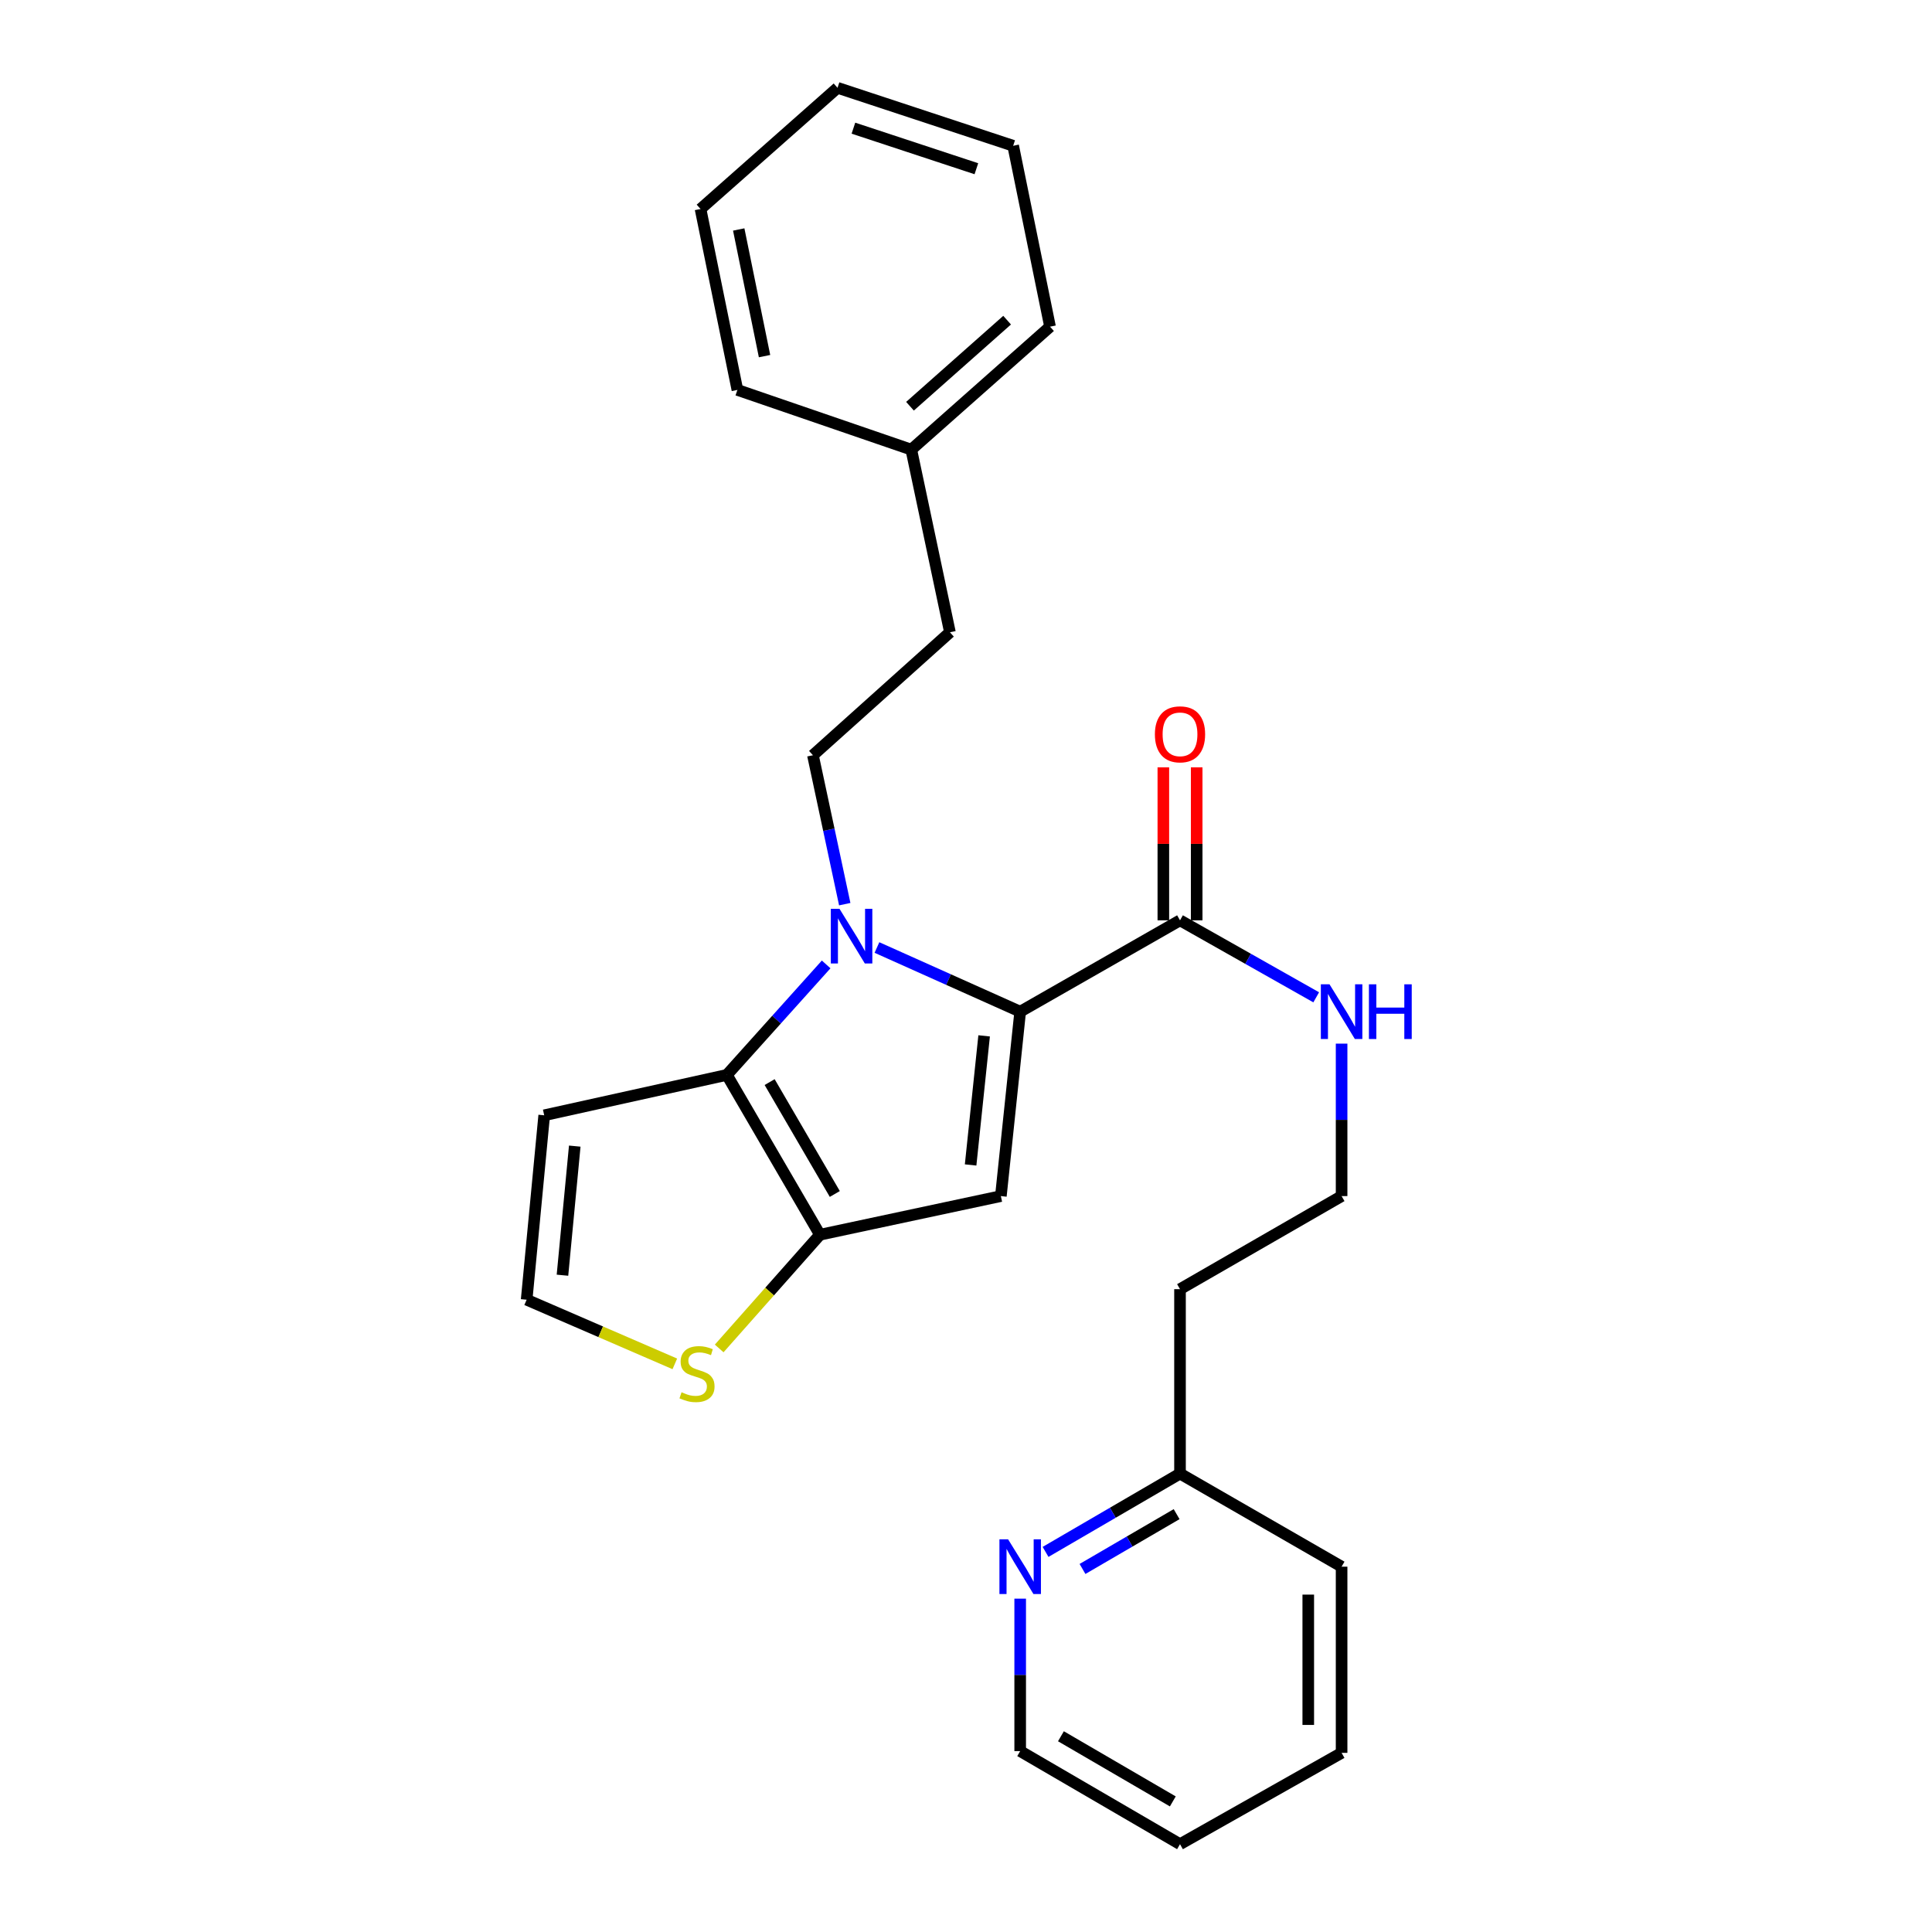 <?xml version='1.0' encoding='iso-8859-1'?>
<svg version='1.1' baseProfile='full'
              xmlns='http://www.w3.org/2000/svg'
                      xmlns:rdkit='http://www.rdkit.org/xml'
                      xmlns:xlink='http://www.w3.org/1999/xlink'
                  xml:space='preserve'
width='1000px' height='1000px' viewBox='0 0 1000 1000'>
<!-- END OF HEADER -->
<rect style='opacity:1.0;fill:#FFFFFF;stroke:none' width='1000' height='1000' x='0' y='0'> </rect>
<path class='bond-0' d='M 528.046,906.367 L 610.772,954.545' style='fill:none;fill-rule:evenodd;stroke:#000000;stroke-width:6px;stroke-linecap:butt;stroke-linejoin:miter;stroke-opacity:1' />
<path class='bond-0' d='M 549.138,898.683 L 607.047,932.408' style='fill:none;fill-rule:evenodd;stroke:#000000;stroke-width:6px;stroke-linecap:butt;stroke-linejoin:miter;stroke-opacity:1' />
<path class='bond-1' d='M 528.046,906.367 L 528.046,866.911' style='fill:none;fill-rule:evenodd;stroke:#000000;stroke-width:6px;stroke-linecap:butt;stroke-linejoin:miter;stroke-opacity:1' />
<path class='bond-1' d='M 528.046,866.911 L 528.046,827.456' style='fill:none;fill-rule:evenodd;stroke:#0000FF;stroke-width:6px;stroke-linecap:butt;stroke-linejoin:miter;stroke-opacity:1' />
<path class='bond-2' d='M 610.772,476.361 L 646.02,496.286' style='fill:none;fill-rule:evenodd;stroke:#000000;stroke-width:6px;stroke-linecap:butt;stroke-linejoin:miter;stroke-opacity:1' />
<path class='bond-2' d='M 646.02,496.286 L 681.268,516.21' style='fill:none;fill-rule:evenodd;stroke:#0000FF;stroke-width:6px;stroke-linecap:butt;stroke-linejoin:miter;stroke-opacity:1' />
<path class='bond-3' d='M 619.4,476.361 L 619.4,436.767' style='fill:none;fill-rule:evenodd;stroke:#000000;stroke-width:6px;stroke-linecap:butt;stroke-linejoin:miter;stroke-opacity:1' />
<path class='bond-3' d='M 619.4,436.767 L 619.4,397.172' style='fill:none;fill-rule:evenodd;stroke:#FF0000;stroke-width:6px;stroke-linecap:butt;stroke-linejoin:miter;stroke-opacity:1' />
<path class='bond-3' d='M 602.145,476.361 L 602.145,436.767' style='fill:none;fill-rule:evenodd;stroke:#000000;stroke-width:6px;stroke-linecap:butt;stroke-linejoin:miter;stroke-opacity:1' />
<path class='bond-3' d='M 602.145,436.767 L 602.145,397.172' style='fill:none;fill-rule:evenodd;stroke:#FF0000;stroke-width:6px;stroke-linecap:butt;stroke-linejoin:miter;stroke-opacity:1' />
<path class='bond-4' d='M 610.772,476.361 L 528.046,523.639' style='fill:none;fill-rule:evenodd;stroke:#000000;stroke-width:6px;stroke-linecap:butt;stroke-linejoin:miter;stroke-opacity:1' />
<path class='bond-5' d='M 694.41,540.185 L 694.41,579.64' style='fill:none;fill-rule:evenodd;stroke:#0000FF;stroke-width:6px;stroke-linecap:butt;stroke-linejoin:miter;stroke-opacity:1' />
<path class='bond-5' d='M 694.41,579.64 L 694.41,619.096' style='fill:none;fill-rule:evenodd;stroke:#000000;stroke-width:6px;stroke-linecap:butt;stroke-linejoin:miter;stroke-opacity:1' />
<path class='bond-6' d='M 610.772,954.545 L 694.41,907.277' style='fill:none;fill-rule:evenodd;stroke:#000000;stroke-width:6px;stroke-linecap:butt;stroke-linejoin:miter;stroke-opacity:1' />
<path class='bond-7' d='M 427.621,499.182 L 401.923,527.774' style='fill:none;fill-rule:evenodd;stroke:#0000FF;stroke-width:6px;stroke-linecap:butt;stroke-linejoin:miter;stroke-opacity:1' />
<path class='bond-7' d='M 401.923,527.774 L 376.224,556.365' style='fill:none;fill-rule:evenodd;stroke:#000000;stroke-width:6px;stroke-linecap:butt;stroke-linejoin:miter;stroke-opacity:1' />
<path class='bond-8' d='M 453.906,490.429 L 490.976,507.034' style='fill:none;fill-rule:evenodd;stroke:#0000FF;stroke-width:6px;stroke-linecap:butt;stroke-linejoin:miter;stroke-opacity:1' />
<path class='bond-8' d='M 490.976,507.034 L 528.046,523.639' style='fill:none;fill-rule:evenodd;stroke:#000000;stroke-width:6px;stroke-linecap:butt;stroke-linejoin:miter;stroke-opacity:1' />
<path class='bond-9' d='M 437.239,467.994 L 429.004,429.453' style='fill:none;fill-rule:evenodd;stroke:#0000FF;stroke-width:6px;stroke-linecap:butt;stroke-linejoin:miter;stroke-opacity:1' />
<path class='bond-9' d='M 429.004,429.453 L 420.77,390.912' style='fill:none;fill-rule:evenodd;stroke:#000000;stroke-width:6px;stroke-linecap:butt;stroke-linejoin:miter;stroke-opacity:1' />
<path class='bond-10' d='M 518.048,619.096 L 424.412,639.092' style='fill:none;fill-rule:evenodd;stroke:#000000;stroke-width:6px;stroke-linecap:butt;stroke-linejoin:miter;stroke-opacity:1' />
<path class='bond-11' d='M 518.048,619.096 L 528.046,523.639' style='fill:none;fill-rule:evenodd;stroke:#000000;stroke-width:6px;stroke-linecap:butt;stroke-linejoin:miter;stroke-opacity:1' />
<path class='bond-11' d='M 502.387,602.98 L 509.385,536.16' style='fill:none;fill-rule:evenodd;stroke:#000000;stroke-width:6px;stroke-linecap:butt;stroke-linejoin:miter;stroke-opacity:1' />
<path class='bond-12' d='M 424.412,639.092 L 376.224,556.365' style='fill:none;fill-rule:evenodd;stroke:#000000;stroke-width:6px;stroke-linecap:butt;stroke-linejoin:miter;stroke-opacity:1' />
<path class='bond-12' d='M 432.094,617.998 L 398.362,560.089' style='fill:none;fill-rule:evenodd;stroke:#000000;stroke-width:6px;stroke-linecap:butt;stroke-linejoin:miter;stroke-opacity:1' />
<path class='bond-13' d='M 424.412,639.092 L 398.331,668.524' style='fill:none;fill-rule:evenodd;stroke:#000000;stroke-width:6px;stroke-linecap:butt;stroke-linejoin:miter;stroke-opacity:1' />
<path class='bond-13' d='M 398.331,668.524 L 372.25,697.956' style='fill:none;fill-rule:evenodd;stroke:#CCCC00;stroke-width:6px;stroke-linecap:butt;stroke-linejoin:miter;stroke-opacity:1' />
<path class='bond-14' d='M 376.224,556.365 L 281.678,577.272' style='fill:none;fill-rule:evenodd;stroke:#000000;stroke-width:6px;stroke-linecap:butt;stroke-linejoin:miter;stroke-opacity:1' />
<path class='bond-15' d='M 281.678,577.272 L 272.59,672.729' style='fill:none;fill-rule:evenodd;stroke:#000000;stroke-width:6px;stroke-linecap:butt;stroke-linejoin:miter;stroke-opacity:1' />
<path class='bond-15' d='M 297.492,593.226 L 291.131,660.046' style='fill:none;fill-rule:evenodd;stroke:#000000;stroke-width:6px;stroke-linecap:butt;stroke-linejoin:miter;stroke-opacity:1' />
<path class='bond-16' d='M 272.59,672.729 L 310.94,689.333' style='fill:none;fill-rule:evenodd;stroke:#000000;stroke-width:6px;stroke-linecap:butt;stroke-linejoin:miter;stroke-opacity:1' />
<path class='bond-16' d='M 310.94,689.333 L 349.289,705.938' style='fill:none;fill-rule:evenodd;stroke:#CCCC00;stroke-width:6px;stroke-linecap:butt;stroke-linejoin:miter;stroke-opacity:1' />
<path class='bond-17' d='M 524.413,75.449 L 433.5,45.455' style='fill:none;fill-rule:evenodd;stroke:#000000;stroke-width:6px;stroke-linecap:butt;stroke-linejoin:miter;stroke-opacity:1' />
<path class='bond-17' d='M 505.37,87.336 L 441.731,66.34' style='fill:none;fill-rule:evenodd;stroke:#000000;stroke-width:6px;stroke-linecap:butt;stroke-linejoin:miter;stroke-opacity:1' />
<path class='bond-18' d='M 524.413,75.449 L 543.498,169.084' style='fill:none;fill-rule:evenodd;stroke:#000000;stroke-width:6px;stroke-linecap:butt;stroke-linejoin:miter;stroke-opacity:1' />
<path class='bond-19' d='M 433.5,45.455 L 362.593,108.175' style='fill:none;fill-rule:evenodd;stroke:#000000;stroke-width:6px;stroke-linecap:butt;stroke-linejoin:miter;stroke-opacity:1' />
<path class='bond-20' d='M 362.593,108.175 L 381.678,201.82' style='fill:none;fill-rule:evenodd;stroke:#000000;stroke-width:6px;stroke-linecap:butt;stroke-linejoin:miter;stroke-opacity:1' />
<path class='bond-20' d='M 382.363,118.776 L 395.723,184.328' style='fill:none;fill-rule:evenodd;stroke:#000000;stroke-width:6px;stroke-linecap:butt;stroke-linejoin:miter;stroke-opacity:1' />
<path class='bond-21' d='M 381.678,201.82 L 471.681,232.725' style='fill:none;fill-rule:evenodd;stroke:#000000;stroke-width:6px;stroke-linecap:butt;stroke-linejoin:miter;stroke-opacity:1' />
<path class='bond-22' d='M 471.681,232.725 L 543.498,169.084' style='fill:none;fill-rule:evenodd;stroke:#000000;stroke-width:6px;stroke-linecap:butt;stroke-linejoin:miter;stroke-opacity:1' />
<path class='bond-22' d='M 471.01,210.265 L 521.282,165.717' style='fill:none;fill-rule:evenodd;stroke:#000000;stroke-width:6px;stroke-linecap:butt;stroke-linejoin:miter;stroke-opacity:1' />
<path class='bond-23' d='M 471.681,232.725 L 491.686,327.271' style='fill:none;fill-rule:evenodd;stroke:#000000;stroke-width:6px;stroke-linecap:butt;stroke-linejoin:miter;stroke-opacity:1' />
<path class='bond-24' d='M 491.686,327.271 L 420.77,390.912' style='fill:none;fill-rule:evenodd;stroke:#000000;stroke-width:6px;stroke-linecap:butt;stroke-linejoin:miter;stroke-opacity:1' />
<path class='bond-25' d='M 694.41,907.277 L 694.41,810.91' style='fill:none;fill-rule:evenodd;stroke:#000000;stroke-width:6px;stroke-linecap:butt;stroke-linejoin:miter;stroke-opacity:1' />
<path class='bond-25' d='M 677.155,892.822 L 677.155,825.365' style='fill:none;fill-rule:evenodd;stroke:#000000;stroke-width:6px;stroke-linecap:butt;stroke-linejoin:miter;stroke-opacity:1' />
<path class='bond-26' d='M 694.41,810.91 L 610.772,762.731' style='fill:none;fill-rule:evenodd;stroke:#000000;stroke-width:6px;stroke-linecap:butt;stroke-linejoin:miter;stroke-opacity:1' />
<path class='bond-27' d='M 610.772,762.731 L 575.976,782.996' style='fill:none;fill-rule:evenodd;stroke:#000000;stroke-width:6px;stroke-linecap:butt;stroke-linejoin:miter;stroke-opacity:1' />
<path class='bond-27' d='M 575.976,782.996 L 541.179,803.261' style='fill:none;fill-rule:evenodd;stroke:#0000FF;stroke-width:6px;stroke-linecap:butt;stroke-linejoin:miter;stroke-opacity:1' />
<path class='bond-27' d='M 609.017,783.721 L 584.659,797.907' style='fill:none;fill-rule:evenodd;stroke:#000000;stroke-width:6px;stroke-linecap:butt;stroke-linejoin:miter;stroke-opacity:1' />
<path class='bond-27' d='M 584.659,797.907 L 560.302,812.092' style='fill:none;fill-rule:evenodd;stroke:#0000FF;stroke-width:6px;stroke-linecap:butt;stroke-linejoin:miter;stroke-opacity:1' />
<path class='bond-28' d='M 610.772,762.731 L 610.772,667.274' style='fill:none;fill-rule:evenodd;stroke:#000000;stroke-width:6px;stroke-linecap:butt;stroke-linejoin:miter;stroke-opacity:1' />
<path class='bond-29' d='M 610.772,667.274 L 694.41,619.096' style='fill:none;fill-rule:evenodd;stroke:#000000;stroke-width:6px;stroke-linecap:butt;stroke-linejoin:miter;stroke-opacity:1' />
<path  class='atom-2' d='M 688.15 509.479
L 697.43 524.479
Q 698.35 525.959, 699.83 528.639
Q 701.31 531.319, 701.39 531.479
L 701.39 509.479
L 705.15 509.479
L 705.15 537.799
L 701.27 537.799
L 691.31 521.399
Q 690.15 519.479, 688.91 517.279
Q 687.71 515.079, 687.35 514.399
L 687.35 537.799
L 683.67 537.799
L 683.67 509.479
L 688.15 509.479
' fill='#0000FF'/>
<path  class='atom-2' d='M 708.55 509.479
L 712.39 509.479
L 712.39 521.519
L 726.87 521.519
L 726.87 509.479
L 730.71 509.479
L 730.71 537.799
L 726.87 537.799
L 726.87 524.719
L 712.39 524.719
L 712.39 537.799
L 708.55 537.799
L 708.55 509.479
' fill='#0000FF'/>
<path  class='atom-3' d='M 597.772 380.083
Q 597.772 373.283, 601.132 369.483
Q 604.492 365.683, 610.772 365.683
Q 617.052 365.683, 620.412 369.483
Q 623.772 373.283, 623.772 380.083
Q 623.772 386.963, 620.372 390.883
Q 616.972 394.763, 610.772 394.763
Q 604.532 394.763, 601.132 390.883
Q 597.772 387.003, 597.772 380.083
M 610.772 391.563
Q 615.092 391.563, 617.412 388.683
Q 619.772 385.763, 619.772 380.083
Q 619.772 374.523, 617.412 371.723
Q 615.092 368.883, 610.772 368.883
Q 606.452 368.883, 604.092 371.683
Q 601.772 374.483, 601.772 380.083
Q 601.772 385.803, 604.092 388.683
Q 606.452 391.563, 610.772 391.563
' fill='#FF0000'/>
<path  class='atom-5' d='M 434.516 470.387
L 443.796 485.387
Q 444.716 486.867, 446.196 489.547
Q 447.676 492.227, 447.756 492.387
L 447.756 470.387
L 451.516 470.387
L 451.516 498.707
L 447.636 498.707
L 437.676 482.307
Q 436.516 480.387, 435.276 478.187
Q 434.076 475.987, 433.716 475.307
L 433.716 498.707
L 430.036 498.707
L 430.036 470.387
L 434.516 470.387
' fill='#0000FF'/>
<path  class='atom-12' d='M 352.771 720.63
Q 353.091 720.75, 354.411 721.31
Q 355.731 721.87, 357.171 722.23
Q 358.651 722.55, 360.091 722.55
Q 362.771 722.55, 364.331 721.27
Q 365.891 719.95, 365.891 717.67
Q 365.891 716.11, 365.091 715.15
Q 364.331 714.19, 363.131 713.67
Q 361.931 713.15, 359.931 712.55
Q 357.411 711.79, 355.891 711.07
Q 354.411 710.35, 353.331 708.83
Q 352.291 707.31, 352.291 704.75
Q 352.291 701.19, 354.691 698.99
Q 357.131 696.79, 361.931 696.79
Q 365.211 696.79, 368.931 698.35
L 368.011 701.43
Q 364.611 700.03, 362.051 700.03
Q 359.291 700.03, 357.771 701.19
Q 356.251 702.31, 356.291 704.27
Q 356.291 705.79, 357.051 706.71
Q 357.851 707.63, 358.971 708.15
Q 360.131 708.67, 362.051 709.27
Q 364.611 710.07, 366.131 710.87
Q 367.651 711.67, 368.731 713.31
Q 369.851 714.91, 369.851 717.67
Q 369.851 721.59, 367.211 723.71
Q 364.611 725.79, 360.251 725.79
Q 357.731 725.79, 355.811 725.23
Q 353.931 724.71, 351.691 723.79
L 352.771 720.63
' fill='#CCCC00'/>
<path  class='atom-24' d='M 521.786 796.75
L 531.066 811.75
Q 531.986 813.23, 533.466 815.91
Q 534.946 818.59, 535.026 818.75
L 535.026 796.75
L 538.786 796.75
L 538.786 825.07
L 534.906 825.07
L 524.946 808.67
Q 523.786 806.75, 522.546 804.55
Q 521.346 802.35, 520.986 801.67
L 520.986 825.07
L 517.306 825.07
L 517.306 796.75
L 521.786 796.75
' fill='#0000FF'/>
</svg>
